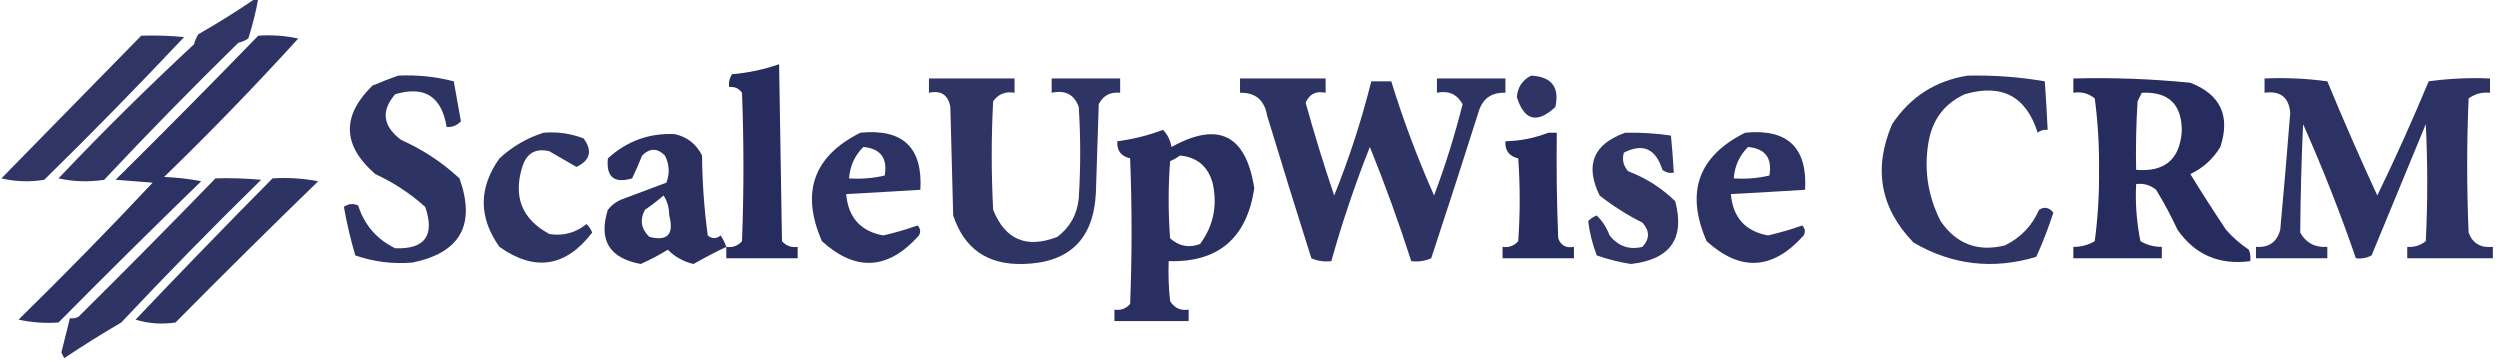<?xml version="1.0" encoding="UTF-8"?>
<!DOCTYPE svg PUBLIC "-//W3C//DTD SVG 1.1//EN" "http://www.w3.org/Graphics/SVG/1.1/DTD/svg11.dtd">
<svg xmlns="http://www.w3.org/2000/svg" version="1.1" width="876px" height="127px" style="shape-rendering:geometricPrecision; text-rendering:geometricPrecision; image-rendering:optimizeQuality; fill-rule:evenodd; clip-rule:evenodd" xmlns:xlink="http://www.w3.org/1999/xlink">
<g><path style="opacity:0.886" fill="#161c52" d="M 89.5,-0.5 C 89.833,-0.5 90.167,-0.5 90.5,-0.5C 89.646,4.231 88.48,8.898 87,13.5C 85.933,14.191 84.766,14.691 83.5,15C 67.471,30.695 51.804,46.695 36.5,63C 31.136,63.83 25.802,63.663 20.5,62.5C 35.848,46.318 51.681,30.652 68,15.5C 68.309,14.234 68.809,13.067 69.5,12C 76.399,8.059 83.066,3.892 89.5,-0.5 Z"/></g>
<g><path style="opacity:0.885" fill="#161c52" d="M 49.5,12.5 C 54.511,12.334 59.511,12.501 64.5,13C 48.529,29.971 32.196,46.638 15.5,63C 10.467,63.829 5.467,63.662 0.5,62.5C 16.855,45.812 33.188,29.146 49.5,12.5 Z"/></g>
<g><path style="opacity:0.9" fill="#161c52" d="M 90.5,12.5 C 95.214,12.173 99.88,12.507 104.5,13.5C 89.378,30.123 73.712,46.289 57.5,62C 61.871,62.172 66.204,62.672 70.5,63.5C 53.708,79.792 37.041,96.292 20.5,113C 15.81,113.332 11.143,112.998 6.5,112C 22.529,96.305 38.196,80.305 53.5,64C 49.167,63.667 44.833,63.333 40.5,63C 57.368,46.299 74.035,29.465 90.5,12.5 Z"/></g>
<g><path style="opacity:0.929" fill="#161c52" d="M 254.5,86.5 C 256.722,86.822 258.556,86.155 260,84.5C 260.667,67.167 260.667,49.833 260,32.5C 258.89,30.963 257.39,30.297 255.5,30.5C 255.286,28.856 255.62,27.356 256.5,26C 262.188,25.526 267.688,24.359 273,22.5C 273.333,43.167 273.667,63.833 274,84.5C 275.444,86.155 277.278,86.822 279.5,86.5C 279.5,87.833 279.5,89.167 279.5,90.5C 271.167,90.5 262.833,90.5 254.5,90.5C 254.5,89.167 254.5,87.833 254.5,86.5 Z"/></g>
<g><path style="opacity:0.895" fill="#161c52" d="M 139.5,26.5 C 146.148,26.177 152.648,26.843 159,28.5C 159.835,33.183 160.668,37.85 161.5,42.5C 160.15,43.95 158.484,44.617 156.5,44.5C 154.768,33.807 148.768,29.974 138.5,33C 133.435,38.817 134.102,44.15 140.5,49C 148.104,52.382 154.938,56.882 161,62.5C 166.799,78.74 161.299,88.574 144.5,92C 137.666,92.584 130.999,91.75 124.5,89.5C 122.847,83.917 121.513,78.25 120.5,72.5C 122.074,71.369 123.741,71.203 125.5,72C 127.682,78.85 132.016,83.85 138.5,87C 148.916,87.361 152.416,82.528 149,72.5C 143.766,67.797 137.933,63.963 131.5,61C 119.968,50.97 119.634,40.636 130.5,30C 133.571,28.704 136.571,27.538 139.5,26.5 Z"/></g>
<g><path style="opacity:0.888" fill="#161c52" d="M 536.5,26.5 C 543.685,26.848 546.519,30.515 545,37.5C 538.579,43.437 534.079,42.27 531.5,34C 531.782,30.556 533.448,28.056 536.5,26.5 Z"/></g>
<g><path style="opacity:0.892" fill="#161c52" d="M 689.5,26.5 C 698.574,26.296 707.574,26.963 716.5,28.5C 716.907,34.161 717.24,39.828 717.5,45.5C 716.178,45.33 715.011,45.663 714,46.5C 709.975,33.736 701.475,29.236 688.5,33C 681.773,36.065 677.606,41.231 676,48.5C 673.97,58.589 675.303,68.256 680,77.5C 685.499,85.495 692.999,88.329 702.5,86C 708.029,83.305 712.029,79.138 714.5,73.5C 716.365,72.334 718.032,72.667 719.5,74.5C 717.789,79.801 715.789,84.968 713.5,90C 698.358,94.546 684.024,92.88 670.5,85C 658.829,72.926 656.329,59.093 663,43.5C 669.401,33.913 678.234,28.247 689.5,26.5 Z"/></g>
<g><path style="opacity:0.891" fill="#161c52" d="M 325.5,27.5 C 335.5,27.5 345.5,27.5 355.5,27.5C 355.5,29.167 355.5,30.833 355.5,32.5C 352.305,31.961 349.805,32.961 348,35.5C 347.333,48.167 347.333,60.833 348,73.5C 352.197,84.02 359.697,87.187 370.5,83C 374.949,79.603 377.449,75.103 378,69.5C 378.667,58.833 378.667,48.167 378,37.5C 376.436,33.131 373.27,31.465 368.5,32.5C 368.5,30.833 368.5,29.167 368.5,27.5C 376.5,27.5 384.5,27.5 392.5,27.5C 392.5,29.167 392.5,30.833 392.5,32.5C 389.039,32.146 386.539,33.479 385,36.5C 384.667,46.833 384.333,57.167 384,67.5C 383.234,83.766 374.734,92.1 358.5,92.5C 346.022,92.832 337.856,87.165 334,75.5C 333.667,62.833 333.333,50.167 333,37.5C 332.257,33.264 329.757,31.597 325.5,32.5C 325.5,30.833 325.5,29.167 325.5,27.5 Z"/></g>
<g><path style="opacity:0.898" fill="#161c52" d="M 434.5,27.5 C 444.5,27.5 454.5,27.5 464.5,27.5C 464.5,29.167 464.5,30.833 464.5,32.5C 461.115,31.79 458.781,32.956 457.5,36C 460.534,46.935 463.867,57.768 467.5,68.5C 472.757,55.471 477.091,42.138 480.5,28.5C 482.833,28.5 485.167,28.5 487.5,28.5C 491.713,42.141 496.713,55.475 502.5,68.5C 506.432,58.036 509.765,47.37 512.5,36.5C 510.539,32.993 507.539,31.66 503.5,32.5C 503.5,30.833 503.5,29.167 503.5,27.5C 511.5,27.5 519.5,27.5 527.5,27.5C 527.5,29.167 527.5,30.833 527.5,32.5C 522.511,32.318 519.345,34.651 518,39.5C 512.599,56.536 507.099,73.536 501.5,90.5C 499.257,91.474 496.924,91.808 494.5,91.5C 490.17,78.011 485.336,64.678 480,51.5C 474.808,64.576 470.308,77.909 466.5,91.5C 464.076,91.808 461.743,91.474 459.5,90.5C 454.234,73.869 449.068,57.203 444,40.5C 443.069,35.062 439.902,32.395 434.5,32.5C 434.5,30.833 434.5,29.167 434.5,27.5 Z"/></g>
<g><path style="opacity:0.927" fill="#161c52" d="M 726.5,27.5 C 740.208,27.138 753.874,27.638 767.5,29C 778.08,33.112 781.58,40.612 778,51.5C 775.448,55.719 771.948,58.886 767.5,61C 771.542,67.585 775.709,74.085 780,80.5C 782.371,83.206 785.037,85.539 788,87.5C 788.49,88.793 788.657,90.127 788.5,91.5C 777.634,92.945 769.134,89.278 763,80.5C 760.754,75.674 758.254,71.008 755.5,66.5C 753.49,64.829 751.157,64.162 748.5,64.5C 748.171,71.241 748.671,77.908 750,84.5C 752.301,85.867 754.801,86.534 757.5,86.5C 757.5,87.833 757.5,89.167 757.5,90.5C 747.167,90.5 736.833,90.5 726.5,90.5C 726.5,89.167 726.5,87.833 726.5,86.5C 729.199,86.534 731.699,85.867 734,84.5C 735.103,76.225 735.603,67.892 735.5,59.5C 735.603,51.108 735.103,42.775 734,34.5C 731.865,32.721 729.365,32.055 726.5,32.5C 726.5,30.833 726.5,29.167 726.5,27.5 Z M 750.5,32.5 C 759.899,32.065 764.565,36.565 764.5,46C 763.804,55.863 758.471,60.363 748.5,59.5C 748.334,51.493 748.5,43.493 749,35.5C 749.513,34.473 750.013,33.473 750.5,32.5 Z"/></g>
<g><path style="opacity:0.9" fill="#161c52" d="M 793.5,27.5 C 800.863,27.169 808.197,27.503 815.5,28.5C 821.058,41.95 826.892,55.284 833,68.5C 839.38,55.369 845.38,42.035 851,28.5C 858.079,27.52 865.245,27.187 872.5,27.5C 872.5,29.167 872.5,30.833 872.5,32.5C 869.728,32.22 867.228,32.887 865,34.5C 864.333,50.167 864.333,65.833 865,81.5C 866.399,85.274 869.232,86.94 873.5,86.5C 873.5,87.833 873.5,89.167 873.5,90.5C 863.5,90.5 853.5,90.5 843.5,90.5C 843.5,89.167 843.5,87.833 843.5,86.5C 845.936,86.683 848.103,86.016 850,84.5C 850.667,70.833 850.667,57.167 850,43.5C 843.667,58.833 837.333,74.167 831,89.5C 829.301,90.406 827.467,90.739 825.5,90.5C 820.02,74.558 813.853,58.892 807,43.5C 806.428,56.178 806.095,68.845 806,81.5C 808.039,85.136 811.206,86.802 815.5,86.5C 815.5,87.833 815.5,89.167 815.5,90.5C 807.167,90.5 798.833,90.5 790.5,90.5C 790.5,89.167 790.5,87.833 790.5,86.5C 795.033,86.823 797.866,84.823 799,80.5C 800.261,66.839 801.428,53.172 802.5,39.5C 802.013,34.077 799.013,31.744 793.5,32.5C 793.5,30.833 793.5,29.167 793.5,27.5 Z"/></g>
<g><path style="opacity:0.914" fill="#161c52" d="M 407.5,45.5 C 409.036,47.025 410.036,49.025 410.5,51.5C 426.951,42.392 436.618,47.225 439.5,66C 436.855,83.498 426.855,91.998 409.5,91.5C 409.334,96.178 409.501,100.845 410,105.5C 411.465,107.915 413.632,108.915 416.5,108.5C 416.5,109.833 416.5,111.167 416.5,112.5C 407.833,112.5 399.167,112.5 390.5,112.5C 390.5,111.167 390.5,109.833 390.5,108.5C 392.722,108.822 394.556,108.155 396,106.5C 396.667,89.5 396.667,72.5 396,55.5C 392.793,54.745 391.293,52.745 391.5,49.5C 397.094,48.768 402.427,47.435 407.5,45.5 Z M 413.5,54.5 C 419.615,55.11 423.449,58.444 425,64.5C 426.614,72.263 425.114,79.263 420.5,85.5C 416.641,86.962 413.141,86.295 410,83.5C 409.333,74.5 409.333,65.5 410,56.5C 411.302,55.915 412.469,55.248 413.5,54.5 Z"/></g>
<g><path style="opacity:0.892" fill="#161c52" d="M 190.5,46.5 C 195.337,46.116 200.003,46.783 204.5,48.5C 207.664,52.848 206.831,56.181 202,58.5C 198.843,56.683 195.677,54.849 192.5,53C 187.658,51.84 184.491,53.673 183,58.5C 179.756,68.994 182.923,76.828 192.5,82C 197.345,82.775 201.678,81.608 205.5,78.5C 206.415,79.328 207.081,80.328 207.5,81.5C 198.217,93.592 187.384,95.258 175,86.5C 167.667,76.167 167.667,65.833 175,55.5C 179.569,51.305 184.735,48.305 190.5,46.5 Z"/></g>
<g><path style="opacity:0.909" fill="#161c52" d="M 254.5,86.5 C 250.615,88.36 246.781,90.36 243,92.5C 239.527,91.696 236.527,90.029 234,87.5C 230.948,89.385 227.782,91.052 224.5,92.5C 213.477,90.448 209.644,84.114 213,73.5C 214.214,71.951 215.714,70.784 217.5,70C 222.833,68 228.167,66 233.5,64C 234.728,60.826 234.561,57.659 233,54.5C 230.333,51.833 227.667,51.833 225,54.5C 223.928,57.218 222.762,59.885 221.5,62.5C 215.197,64.363 212.364,62.03 213,55.5C 219.705,49.391 227.539,46.558 236.5,47C 240.843,48.01 244.01,50.51 246,54.5C 246.082,63.908 246.749,73.241 248,82.5C 249.458,83.747 250.958,83.747 252.5,82.5C 253.362,83.766 254.029,85.099 254.5,86.5 Z M 232.5,68.5 C 233.805,70.397 234.471,72.731 234.5,75.5C 236.242,82.114 233.909,84.614 227.5,83C 224.613,80.111 224.113,76.945 226,73.5C 228.326,71.934 230.492,70.268 232.5,68.5 Z"/></g>
<g><path style="opacity:0.902" fill="#161c52" d="M 301.5,46.5 C 316.371,45.04 323.371,51.707 322.5,66.5C 313.841,67.037 305.174,67.537 296.5,68C 297.203,76.198 301.537,81.032 309.5,82.5C 313.716,81.528 317.716,80.361 321.5,79C 322.517,80.049 322.684,81.216 322,82.5C 311.195,94.611 299.862,95.278 288,84.5C 280.535,67.387 285.035,54.721 301.5,46.5 Z M 302.5,51.5 C 308.552,52.063 311.052,55.396 310,61.5C 305.934,62.464 301.767,62.797 297.5,62.5C 297.827,58.182 299.494,54.516 302.5,51.5 Z"/></g>
<g><path style="opacity:0.927" fill="#161c52" d="M 542.5,46.5 C 543.5,46.5 544.5,46.5 545.5,46.5C 545.333,58.838 545.5,71.171 546,83.5C 546.928,86.035 548.762,87.035 551.5,86.5C 551.5,87.833 551.5,89.167 551.5,90.5C 543.167,90.5 534.833,90.5 526.5,90.5C 526.5,89.167 526.5,87.833 526.5,86.5C 528.722,86.822 530.556,86.155 532,84.5C 532.667,74.833 532.667,65.167 532,55.5C 528.793,54.745 527.293,52.745 527.5,49.5C 532.794,49.375 537.794,48.375 542.5,46.5 Z"/></g>
<g><path style="opacity:0.886" fill="#161c52" d="M 569.5,46.5 C 574.87,46.392 580.203,46.725 585.5,47.5C 585.927,51.824 586.261,56.158 586.5,60.5C 585.022,60.762 583.689,60.429 582.5,59.5C 580.162,52.073 575.662,50.073 569,53.5C 568.313,55.92 568.813,58.087 570.5,60C 576.762,62.377 582.262,65.876 587,70.5C 590.449,83.589 585.282,90.923 571.5,92.5C 567.411,91.868 563.411,90.868 559.5,89.5C 558.015,85.644 557.015,81.644 556.5,77.5C 557.328,76.585 558.328,75.919 559.5,75.5C 561.485,77.457 562.985,79.79 564,82.5C 567.093,86.311 570.927,87.644 575.5,86.5C 578.1,83.706 578.1,80.873 575.5,78C 570.162,75.333 565.162,72.166 560.5,68.5C 555.287,57.806 558.287,50.473 569.5,46.5 Z"/></g>
<g><path style="opacity:0.902" fill="#161c52" d="M 611.5,46.5 C 626.371,45.04 633.371,51.707 632.5,66.5C 623.841,67.037 615.174,67.537 606.5,68C 607.203,76.198 611.537,81.032 619.5,82.5C 623.716,81.528 627.716,80.361 631.5,79C 632.517,80.049 632.684,81.216 632,82.5C 621.195,94.611 609.862,95.278 598,84.5C 590.535,67.387 595.035,54.721 611.5,46.5 Z M 612.5,51.5 C 618.552,52.063 621.052,55.396 620,61.5C 615.934,62.464 611.767,62.797 607.5,62.5C 607.827,58.182 609.494,54.516 612.5,51.5 Z"/></g>
<g><path style="opacity:0.888" fill="#161c52" d="M 75.5,62.5 C 80.844,62.334 86.177,62.501 91.5,63C 74.468,79.692 58.134,96.359 42.5,113C 35.7,116.969 29.034,121.135 22.5,125.5C 22.167,124.833 21.833,124.167 21.5,123.5C 22.508,119.482 23.508,115.482 24.5,111.5C 25.552,111.649 26.552,111.483 27.5,111C 43.702,94.965 59.702,78.799 75.5,62.5 Z"/></g>
<g><path style="opacity:0.897" fill="#161c52" d="M 95.5,62.5 C 100.875,62.172 106.208,62.505 111.5,63.5C 94.707,79.792 78.041,96.292 61.5,113C 56.761,113.726 52.095,113.393 47.5,112C 63.34,95.327 79.34,78.827 95.5,62.5 Z"/></g>
</svg>
